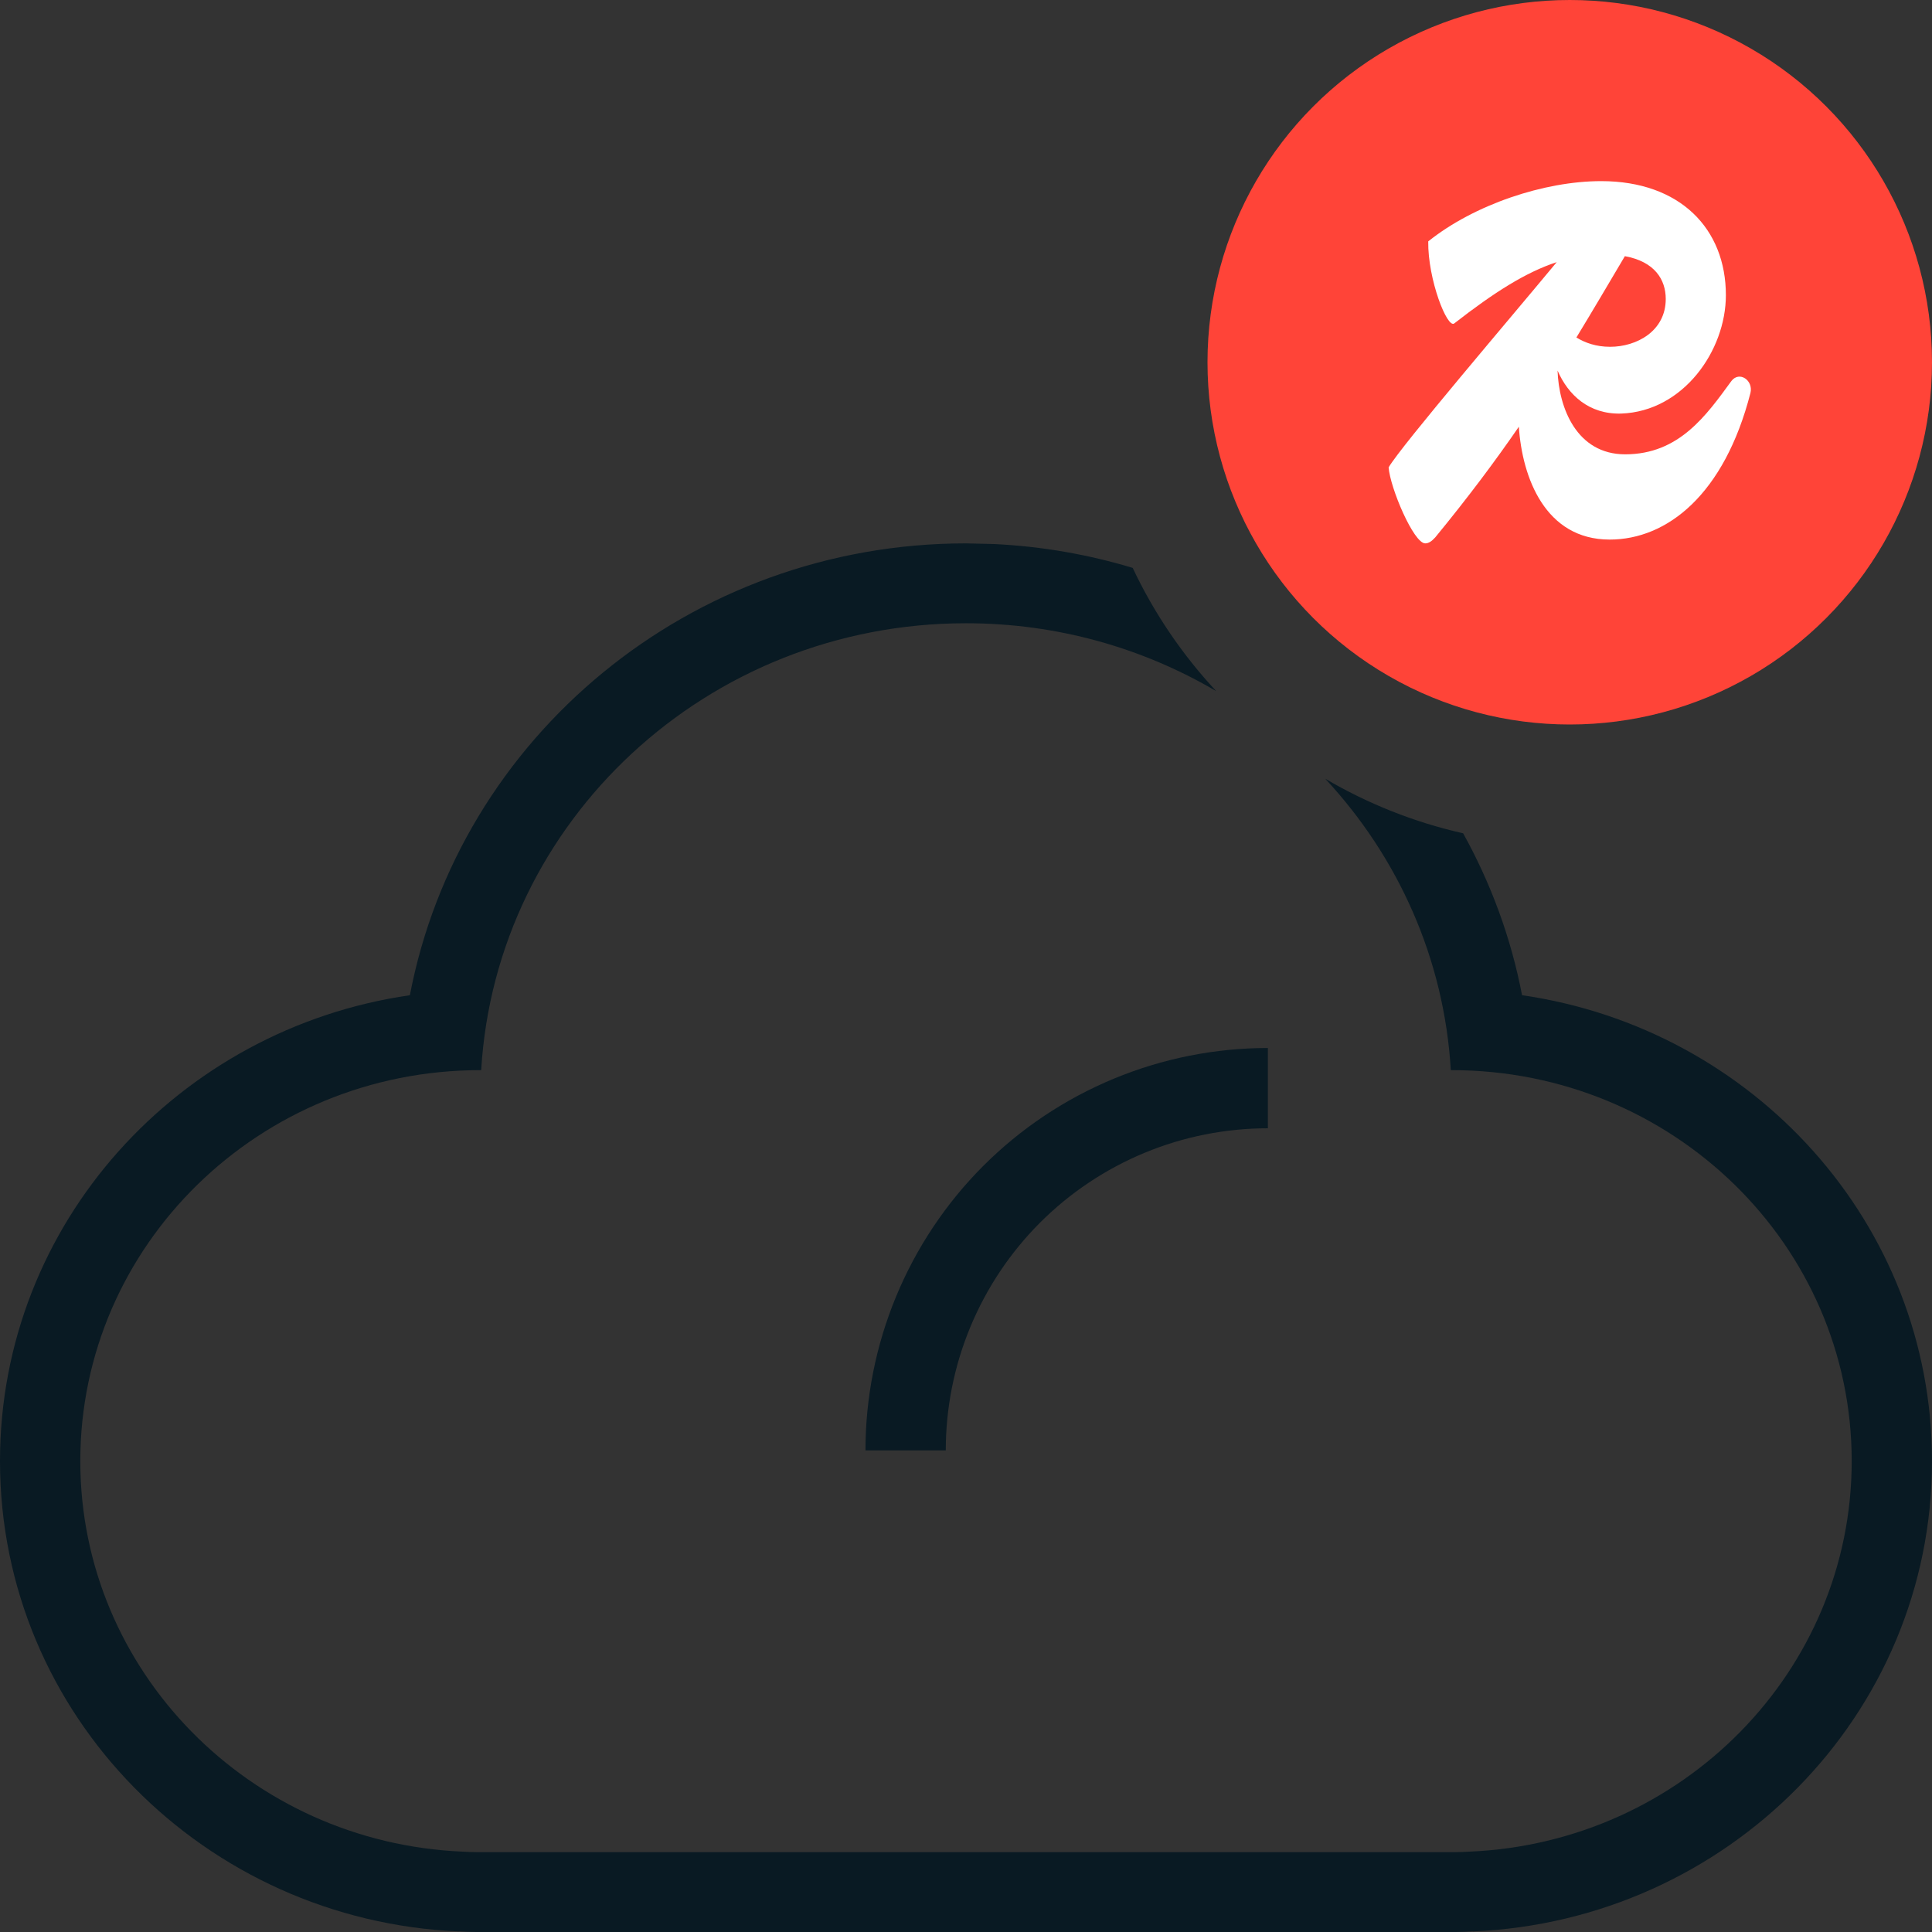 <svg xmlns="http://www.w3.org/2000/svg" fill="none" viewBox="0 0 32 32" height="32" width="32">
<rect x="0" y="0" width="32" height="32" fill="#333333" stroke="none"/>
<path fill="#091A23" d="M14.335 24.023C14.335 23.148 14.508 22.281 14.843 21.472C15.178 20.664 15.668 19.929 16.287 19.31C16.906 18.691 17.641 18.201 18.449 17.866C19.258 17.531 20.125 17.358 21 17.358L21 18.688C20.299 18.688 19.605 18.826 18.958 19.094C18.311 19.362 17.723 19.755 17.227 20.25C16.732 20.746 16.339 21.334 16.071 21.981C15.803 22.628 15.665 23.322 15.665 24.023L14.335 24.023Z"></path>
<path fill="#091A23" d="M16.464 9.011C17.259 9.049 18.029 9.185 18.761 9.406C19.115 10.158 19.584 10.846 20.144 11.447C18.933 10.735 17.516 10.323 16 10.323C11.716 10.323 8.215 13.597 7.97 17.725C7.965 17.725 7.96 17.725 7.955 17.725C4.296 17.725 1.33 20.624 1.33 24.2C1.33 27.68 4.138 30.518 7.66 30.669C7.735 30.673 7.811 30.677 7.887 30.677H24.113C24.189 30.677 24.264 30.673 24.339 30.669C27.862 30.519 30.67 27.68 30.67 24.2C30.67 20.624 27.704 17.725 24.045 17.725C24.04 17.725 24.035 17.725 24.03 17.725C23.92 15.87 23.151 14.189 21.95 12.898C22.651 13.31 23.419 13.618 24.234 13.802C24.692 14.627 25.027 15.529 25.21 16.484C29.035 17.036 32 20.262 32 24.2C32 28.414 28.605 31.812 24.395 31.991L24.395 31.989C24.313 31.994 24.217 32 24.113 32H7.887C7.783 32 7.686 31.994 7.603 31.989V31.991C3.394 31.811 0 28.413 0 24.2C0 20.262 2.965 17.036 6.789 16.484C7.606 12.209 11.434 9 16 9L16.464 9.011Z"></path>
<circle fill="#FF4438" r="6" cy="6" cx="26"></circle>
<path fill="white" d="M28.678 6.31C28.263 6.877 27.814 7.525 26.918 7.525C26.117 7.525 25.819 6.759 25.798 6.138C25.973 6.54 26.316 6.865 26.852 6.85C27.881 6.814 28.586 5.807 28.586 4.889C28.586 3.792 27.831 3 26.52 3C25.581 3 24.419 3.387 23.656 3.998C23.648 4.628 23.971 5.447 24.087 5.357C24.749 4.841 25.274 4.509 25.784 4.342C25.03 5.253 23.221 7.368 23 7.741C23.025 8.082 23.415 9 23.606 9C23.664 9 23.714 8.964 23.772 8.901C24.317 8.237 24.762 7.642 25.157 7.068C25.212 7.909 25.594 8.937 26.661 8.937C27.615 8.937 28.561 8.19 28.993 6.508C29.043 6.301 28.811 6.139 28.678 6.31ZM27.59 4.952C27.59 5.483 27.109 5.744 26.669 5.744C26.434 5.744 26.253 5.677 26.11 5.59C26.373 5.158 26.633 4.716 26.913 4.243C27.406 4.333 27.59 4.63 27.59 4.952Z"></path>
</svg>
